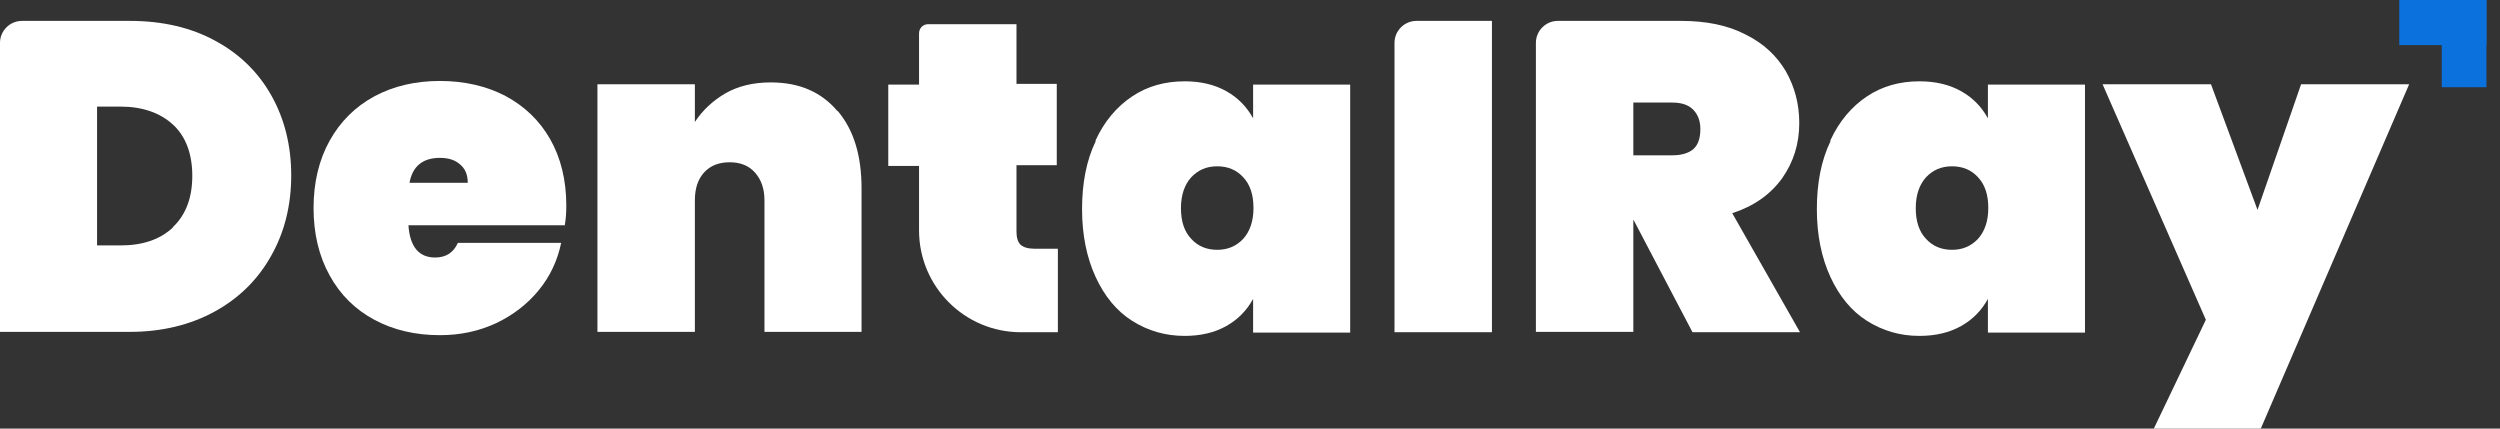 <svg width="175" height="30" viewBox="0 0 175 30" fill="none" xmlns="http://www.w3.org/2000/svg">
<rect x="0" y="0" width="175" height="30" fill="#333333" stroke="none"/>
<g clip-path="url(#clip0_337_7943)">
<path d="M15.051 2.846C16.769 3.769 18.077 5.051 19 6.692C19.923 8.333 20.385 10.205 20.385 12.282C20.385 14.359 19.923 16.231 19 17.872C18.077 19.538 16.769 20.846 15.051 21.795C13.333 22.744 11.333 23.231 9.077 23.231H0V3C0 2.154 0.692 1.462 1.538 1.462H9.077C11.359 1.462 13.359 1.923 15.051 2.846ZM12.103 15.897C13 15.051 13.461 13.846 13.461 12.308C13.461 10.769 13 9.538 12.103 8.718C11.205 7.897 9.974 7.462 8.436 7.462H6.795V17.18H8.436C9.974 17.18 11.205 16.769 12.103 15.923V15.897Z" fill="white"/>
<path d="M39.564 15.769H28.59C28.692 17.256 29.308 18.026 30.462 18.026C31.205 18.026 31.744 17.692 32.051 17H39.282C39.026 18.231 38.513 19.333 37.718 20.308C36.923 21.282 35.923 22.051 34.743 22.615C33.538 23.179 32.231 23.462 30.795 23.462C29.077 23.462 27.538 23.102 26.205 22.385C24.872 21.667 23.82 20.641 23.077 19.282C22.333 17.949 21.949 16.359 21.949 14.564C21.949 12.769 22.333 11.179 23.077 9.846C23.82 8.513 24.872 7.462 26.205 6.744C27.538 6.026 29.077 5.667 30.795 5.667C32.513 5.667 34.051 6.026 35.385 6.718C36.718 7.436 37.769 8.436 38.513 9.744C39.256 11.051 39.641 12.615 39.641 14.385C39.641 14.846 39.615 15.308 39.538 15.744L39.564 15.769ZM32.743 12.795C32.743 12.231 32.564 11.795 32.179 11.487C31.82 11.179 31.359 11.051 30.795 11.051C29.59 11.051 28.872 11.641 28.667 12.795H32.718H32.743Z" fill="white"/>
<path d="M58.641 7.769C59.769 9.103 60.308 10.898 60.308 13.18V23.231H53.513V14.026C53.513 13.205 53.282 12.564 52.846 12.077C52.41 11.59 51.821 11.359 51.077 11.359C50.333 11.359 49.718 11.59 49.282 12.077C48.846 12.564 48.641 13.205 48.641 14.026V23.231H41.821V5.897H48.641V8.539C49.179 7.718 49.897 7.051 50.769 6.539C51.667 6.026 52.718 5.769 53.949 5.769C55.949 5.769 57.487 6.436 58.615 7.769H58.641Z" fill="white"/>
<path d="M74.051 17.436V23.256H71.462C67.513 23.256 64.333 20.051 64.333 16.128V11.615H62.179V5.923H64.333V2.333C64.333 1.974 64.615 1.692 64.974 1.692H71.154V5.872H73.974V11.564H71.154V16.231C71.154 16.641 71.256 16.949 71.436 17.128C71.641 17.308 71.949 17.41 72.41 17.41H74.051V17.436Z" fill="white"/>
<path d="M76.692 9.82C77.308 8.487 78.18 7.461 79.256 6.744C80.333 6.026 81.564 5.692 82.923 5.692C84.051 5.692 85.026 5.923 85.846 6.385C86.667 6.846 87.282 7.487 87.718 8.282V5.923H94.513V23.282H87.718V20.923C87.282 21.718 86.667 22.359 85.846 22.82C85.026 23.282 84.051 23.513 82.923 23.513C81.564 23.513 80.359 23.154 79.256 22.462C78.154 21.769 77.308 20.718 76.692 19.385C76.077 18.051 75.744 16.462 75.744 14.641C75.744 12.82 76.051 11.231 76.692 9.897V9.82ZM87.026 12.41C86.564 11.897 85.949 11.641 85.205 11.641C84.462 11.641 83.872 11.897 83.385 12.41C82.923 12.923 82.667 13.641 82.667 14.564C82.667 15.487 82.897 16.205 83.385 16.718C83.846 17.231 84.462 17.487 85.205 17.487C85.949 17.487 86.538 17.231 87.026 16.718C87.487 16.205 87.744 15.487 87.744 14.564C87.744 13.641 87.513 12.923 87.026 12.41Z" fill="white"/>
<path d="M104.436 1.462V23.256H97.615V3C97.615 2.154 98.308 1.462 99.154 1.462H104.436Z" fill="white"/>
<path d="M118.462 23.231L114.359 15.41H114.333V23.231H107.513V3C107.513 2.154 108.205 1.462 109.051 1.462H117.667C119.436 1.462 120.949 1.769 122.179 2.41C123.436 3.026 124.359 3.897 125 4.974C125.615 6.051 125.949 7.256 125.949 8.615C125.949 10.077 125.538 11.359 124.744 12.487C123.923 13.615 122.769 14.436 121.256 14.923L126 23.256H118.487L118.462 23.231ZM114.333 10.872H117.051C117.718 10.872 118.205 10.718 118.538 10.436C118.872 10.128 119.026 9.667 119.026 9.026C119.026 8.462 118.846 8 118.513 7.667C118.179 7.333 117.692 7.179 117.051 7.179H114.333V10.872Z" fill="white"/>
<path d="M128.128 9.82C128.744 8.487 129.615 7.461 130.692 6.744C131.769 6.026 133 5.692 134.359 5.692C135.487 5.692 136.462 5.923 137.282 6.385C138.103 6.846 138.718 7.487 139.154 8.282V5.923H145.949V23.282H139.154V20.923C138.718 21.718 138.103 22.359 137.282 22.82C136.462 23.282 135.487 23.513 134.359 23.513C133 23.513 131.795 23.154 130.692 22.462C129.59 21.769 128.744 20.718 128.128 19.385C127.513 18.051 127.18 16.462 127.18 14.641C127.18 12.82 127.487 11.231 128.128 9.897V9.82ZM138.462 12.41C138 11.897 137.385 11.641 136.641 11.641C135.897 11.641 135.308 11.897 134.821 12.41C134.359 12.923 134.103 13.641 134.103 14.564C134.103 15.487 134.333 16.205 134.821 16.718C135.282 17.231 135.897 17.487 136.641 17.487C137.385 17.487 137.974 17.231 138.462 16.718C138.923 16.205 139.18 15.487 139.18 14.564C139.18 13.641 138.949 12.923 138.462 12.41Z" fill="white"/>
<path d="M168.641 5.897L158.256 30H150.769L154.41 22.385L147.179 5.897H154.769L158.026 14.692L161.077 5.897H168.615H168.641Z" fill="white"/>
<path d="M174.051 0H167.949V3.154H174.051V0Z" fill="#0B71DD"/>
<path d="M170.923 -1.85966e-05V6.103H174.077V-1.85966e-05H170.923Z" fill="#0B71DD"/>
</g>
<defs>
<clipPath id="clip0_337_7943">
<rect width="174.051" height="30" fill="white"/>
</clipPath>
</defs>
</svg>
